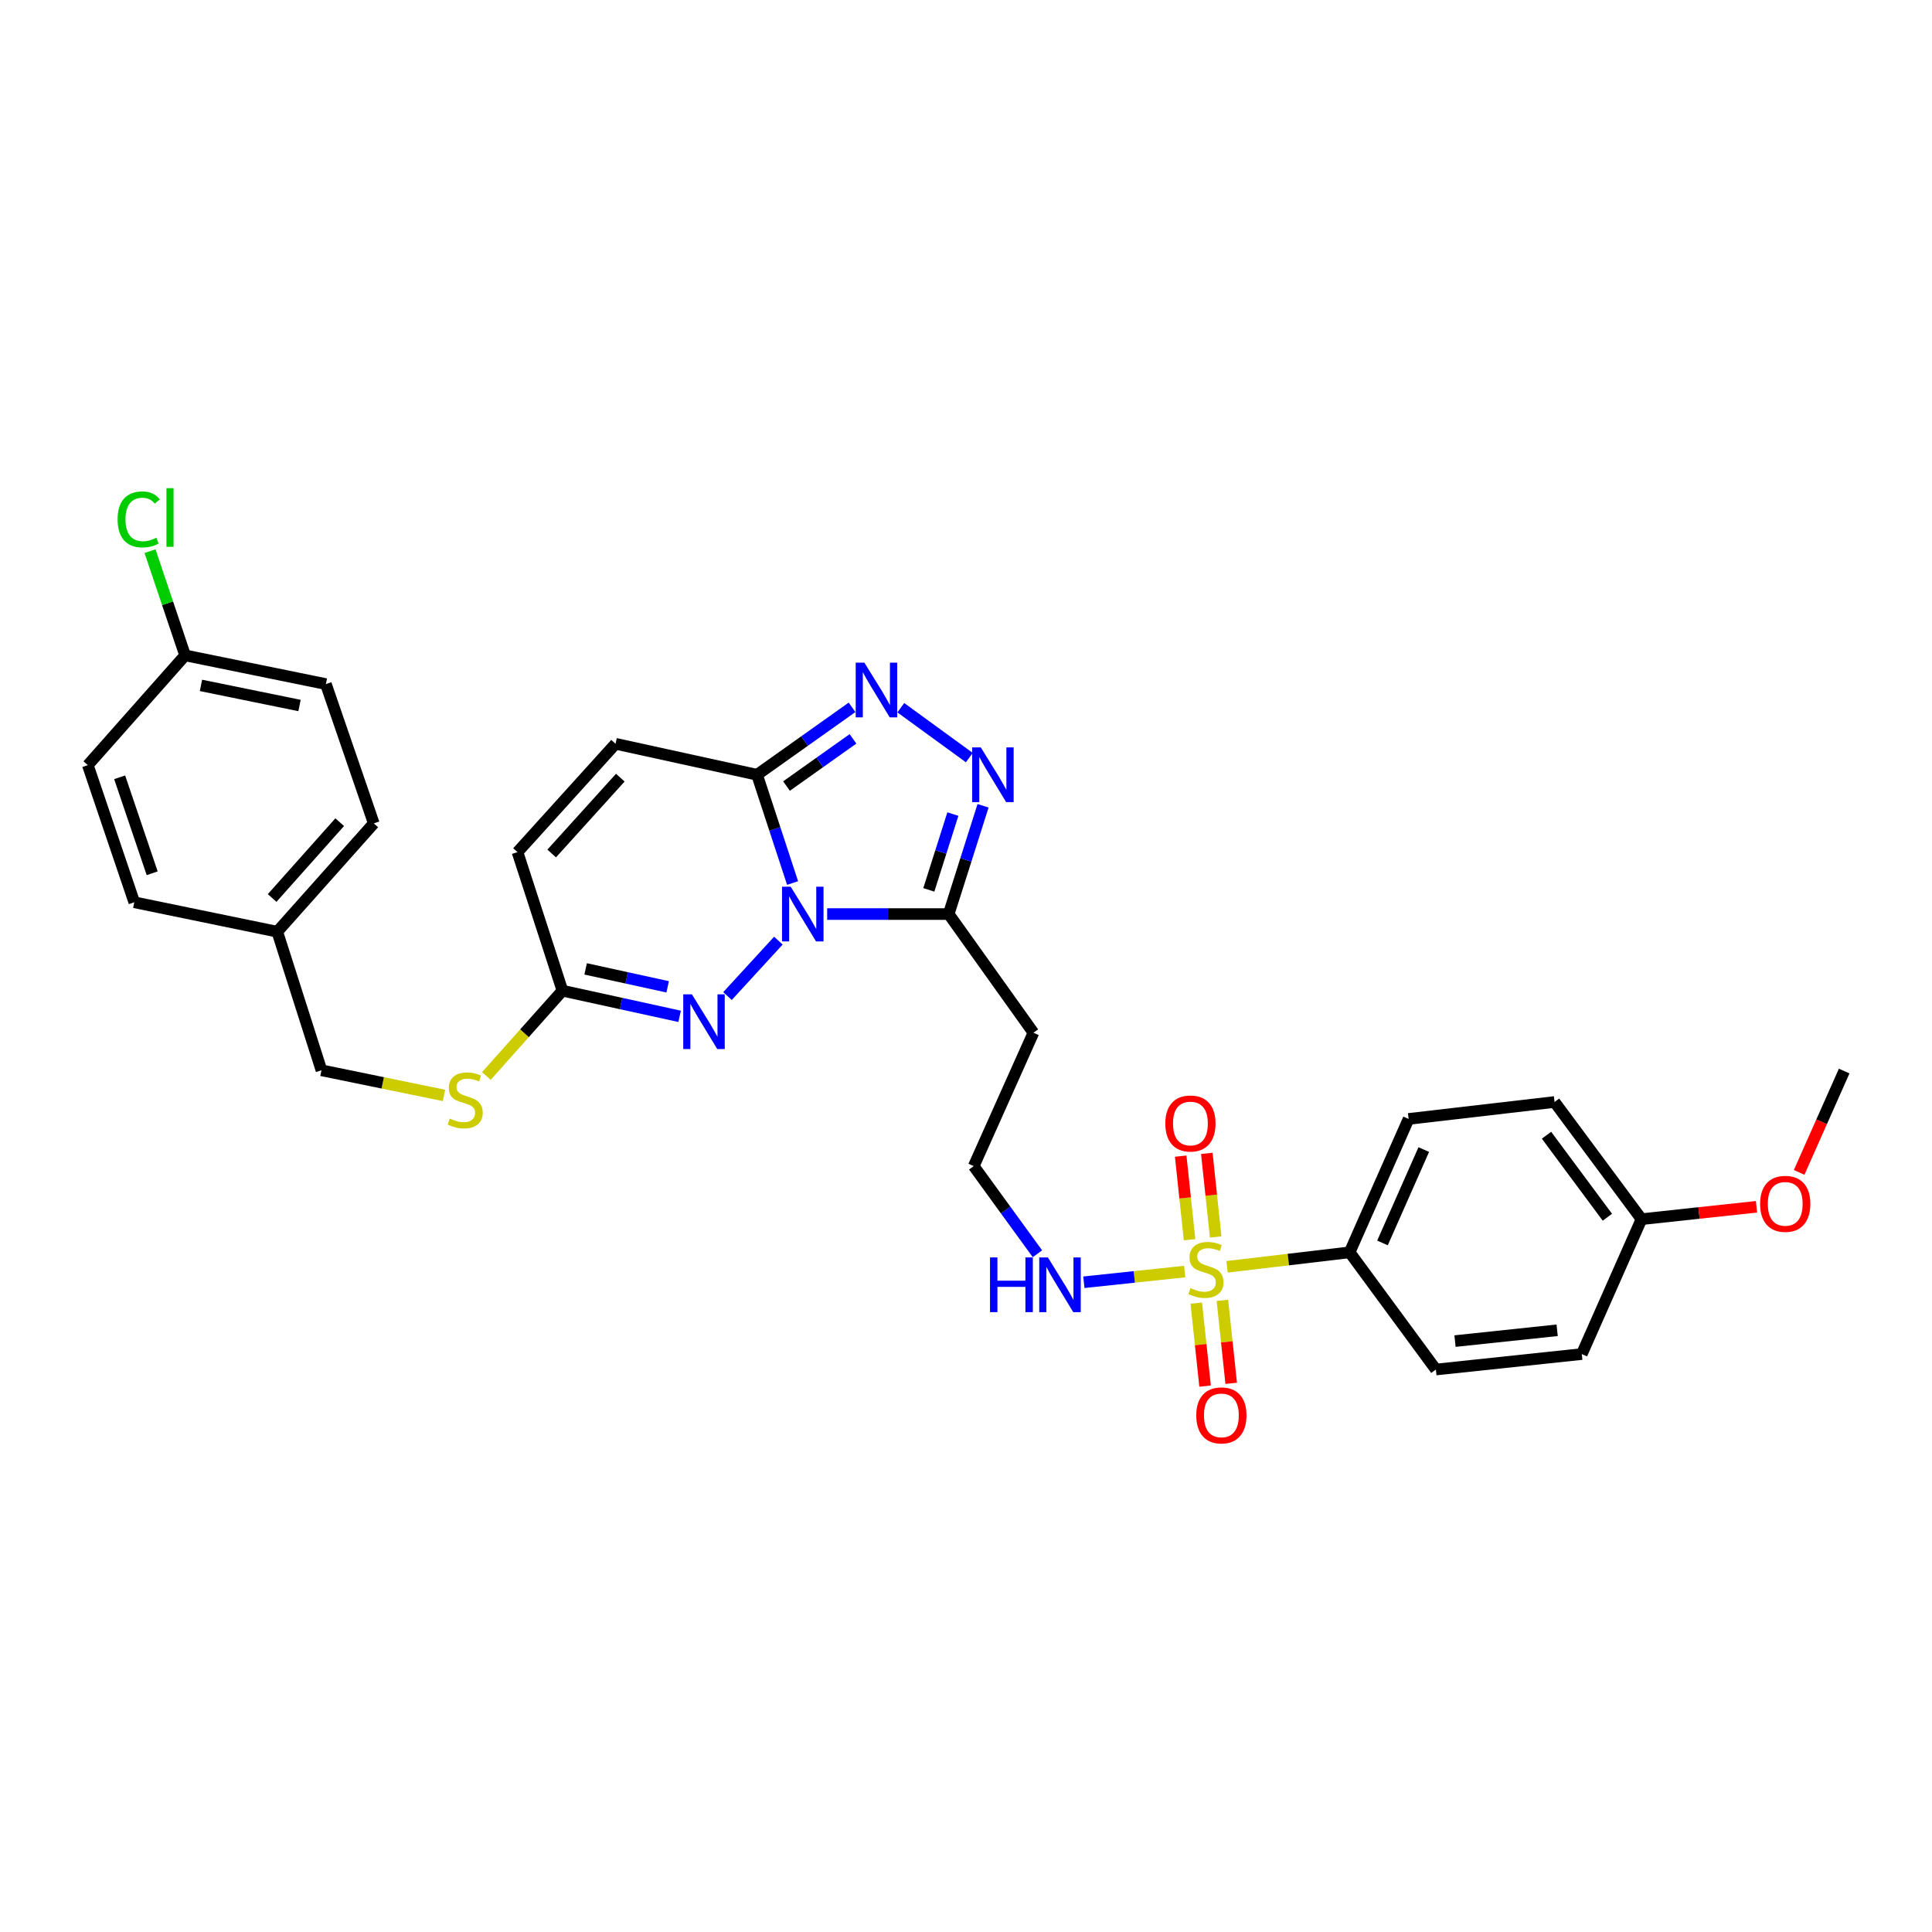 <?xml version='1.0' encoding='iso-8859-1'?>
<svg version='1.1' baseProfile='full'
              xmlns='http://www.w3.org/2000/svg'
                      xmlns:rdkit='http://www.rdkit.org/xml'
                      xmlns:xlink='http://www.w3.org/1999/xlink'
                  xml:space='preserve'
width='1000px' height='1000px' viewBox='0 0 1000 1000'>
<!-- END OF HEADER -->
<rect style='opacity:1.0;fill:#FFFFFF;stroke:none' width='1000' height='1000' x='0' y='0'> </rect>
<path class='bond-1' d='M 410.243,457.057 L 401.046,429.037' style='fill:none;fill-rule:evenodd;stroke:#0000FF;stroke-width:6px;stroke-linecap:butt;stroke-linejoin:miter;stroke-opacity:1' />
<path class='bond-1' d='M 401.046,429.037 L 391.849,401.018' style='fill:none;fill-rule:evenodd;stroke:#000000;stroke-width:6px;stroke-linecap:butt;stroke-linejoin:miter;stroke-opacity:1' />
<path class='bond-2' d='M 428.142,473.114 L 459.589,473.114' style='fill:none;fill-rule:evenodd;stroke:#0000FF;stroke-width:6px;stroke-linecap:butt;stroke-linejoin:miter;stroke-opacity:1' />
<path class='bond-2' d='M 459.589,473.114 L 491.037,473.114' style='fill:none;fill-rule:evenodd;stroke:#000000;stroke-width:6px;stroke-linecap:butt;stroke-linejoin:miter;stroke-opacity:1' />
<path class='bond-3' d='M 402.883,486.874 L 376.55,515.564' style='fill:none;fill-rule:evenodd;stroke:#0000FF;stroke-width:6px;stroke-linecap:butt;stroke-linejoin:miter;stroke-opacity:1' />
<path class='bond-0' d='M 613.195,658.156 L 587.104,660.924' style='fill:none;fill-rule:evenodd;stroke:#CCCC00;stroke-width:6px;stroke-linecap:butt;stroke-linejoin:miter;stroke-opacity:1' />
<path class='bond-0' d='M 587.104,660.924 L 561.013,663.692' style='fill:none;fill-rule:evenodd;stroke:#0000FF;stroke-width:6px;stroke-linecap:butt;stroke-linejoin:miter;stroke-opacity:1' />
<path class='bond-8' d='M 635.126,655.698 L 666.845,651.95' style='fill:none;fill-rule:evenodd;stroke:#CCCC00;stroke-width:6px;stroke-linecap:butt;stroke-linejoin:miter;stroke-opacity:1' />
<path class='bond-8' d='M 666.845,651.95 L 698.564,648.202' style='fill:none;fill-rule:evenodd;stroke:#000000;stroke-width:6px;stroke-linecap:butt;stroke-linejoin:miter;stroke-opacity:1' />
<path class='bond-10' d='M 629.233,640.256 L 626.938,618.617' style='fill:none;fill-rule:evenodd;stroke:#CCCC00;stroke-width:6px;stroke-linecap:butt;stroke-linejoin:miter;stroke-opacity:1' />
<path class='bond-10' d='M 626.938,618.617 L 624.644,596.978' style='fill:none;fill-rule:evenodd;stroke:#FF0000;stroke-width:6px;stroke-linecap:butt;stroke-linejoin:miter;stroke-opacity:1' />
<path class='bond-10' d='M 615.717,641.689 L 613.423,620.05' style='fill:none;fill-rule:evenodd;stroke:#CCCC00;stroke-width:6px;stroke-linecap:butt;stroke-linejoin:miter;stroke-opacity:1' />
<path class='bond-10' d='M 613.423,620.05 L 611.128,598.411' style='fill:none;fill-rule:evenodd;stroke:#FF0000;stroke-width:6px;stroke-linecap:butt;stroke-linejoin:miter;stroke-opacity:1' />
<path class='bond-11' d='M 619.195,674.487 L 621.474,695.965' style='fill:none;fill-rule:evenodd;stroke:#CCCC00;stroke-width:6px;stroke-linecap:butt;stroke-linejoin:miter;stroke-opacity:1' />
<path class='bond-11' d='M 621.474,695.965 L 623.752,717.442' style='fill:none;fill-rule:evenodd;stroke:#FF0000;stroke-width:6px;stroke-linecap:butt;stroke-linejoin:miter;stroke-opacity:1' />
<path class='bond-11' d='M 632.711,673.054 L 634.989,694.531' style='fill:none;fill-rule:evenodd;stroke:#CCCC00;stroke-width:6px;stroke-linecap:butt;stroke-linejoin:miter;stroke-opacity:1' />
<path class='bond-11' d='M 634.989,694.531 L 637.267,716.009' style='fill:none;fill-rule:evenodd;stroke:#FF0000;stroke-width:6px;stroke-linecap:butt;stroke-linejoin:miter;stroke-opacity:1' />
<path class='bond-4' d='M 391.849,401.018 L 416.434,383.564' style='fill:none;fill-rule:evenodd;stroke:#000000;stroke-width:6px;stroke-linecap:butt;stroke-linejoin:miter;stroke-opacity:1' />
<path class='bond-4' d='M 416.434,383.564 L 441.018,366.11' style='fill:none;fill-rule:evenodd;stroke:#0000FF;stroke-width:6px;stroke-linecap:butt;stroke-linejoin:miter;stroke-opacity:1' />
<path class='bond-4' d='M 407.093,406.865 L 424.302,394.647' style='fill:none;fill-rule:evenodd;stroke:#000000;stroke-width:6px;stroke-linecap:butt;stroke-linejoin:miter;stroke-opacity:1' />
<path class='bond-4' d='M 424.302,394.647 L 441.511,382.429' style='fill:none;fill-rule:evenodd;stroke:#0000FF;stroke-width:6px;stroke-linecap:butt;stroke-linejoin:miter;stroke-opacity:1' />
<path class='bond-7' d='M 391.849,401.018 L 318.606,384.98' style='fill:none;fill-rule:evenodd;stroke:#000000;stroke-width:6px;stroke-linecap:butt;stroke-linejoin:miter;stroke-opacity:1' />
<path class='bond-5' d='M 491.037,473.114 L 499.933,445.091' style='fill:none;fill-rule:evenodd;stroke:#000000;stroke-width:6px;stroke-linecap:butt;stroke-linejoin:miter;stroke-opacity:1' />
<path class='bond-5' d='M 499.933,445.091 L 508.828,417.069' style='fill:none;fill-rule:evenodd;stroke:#0000FF;stroke-width:6px;stroke-linecap:butt;stroke-linejoin:miter;stroke-opacity:1' />
<path class='bond-5' d='M 480.751,460.595 L 486.978,440.979' style='fill:none;fill-rule:evenodd;stroke:#000000;stroke-width:6px;stroke-linecap:butt;stroke-linejoin:miter;stroke-opacity:1' />
<path class='bond-5' d='M 486.978,440.979 L 493.205,421.363' style='fill:none;fill-rule:evenodd;stroke:#0000FF;stroke-width:6px;stroke-linecap:butt;stroke-linejoin:miter;stroke-opacity:1' />
<path class='bond-12' d='M 491.037,473.114 L 534.9,534.54' style='fill:none;fill-rule:evenodd;stroke:#000000;stroke-width:6px;stroke-linecap:butt;stroke-linejoin:miter;stroke-opacity:1' />
<path class='bond-6' d='M 351.772,526.055 L 321.447,519.416' style='fill:none;fill-rule:evenodd;stroke:#0000FF;stroke-width:6px;stroke-linecap:butt;stroke-linejoin:miter;stroke-opacity:1' />
<path class='bond-6' d='M 321.447,519.416 L 291.121,512.778' style='fill:none;fill-rule:evenodd;stroke:#000000;stroke-width:6px;stroke-linecap:butt;stroke-linejoin:miter;stroke-opacity:1' />
<path class='bond-6' d='M 345.581,510.786 L 324.353,506.139' style='fill:none;fill-rule:evenodd;stroke:#0000FF;stroke-width:6px;stroke-linecap:butt;stroke-linejoin:miter;stroke-opacity:1' />
<path class='bond-6' d='M 324.353,506.139 L 303.125,501.493' style='fill:none;fill-rule:evenodd;stroke:#000000;stroke-width:6px;stroke-linecap:butt;stroke-linejoin:miter;stroke-opacity:1' />
<path class='bond-31' d='M 466.257,366.316 L 501.71,392.126' style='fill:none;fill-rule:evenodd;stroke:#0000FF;stroke-width:6px;stroke-linecap:butt;stroke-linejoin:miter;stroke-opacity:1' />
<path class='bond-9' d='M 291.121,512.778 L 267.857,441.06' style='fill:none;fill-rule:evenodd;stroke:#000000;stroke-width:6px;stroke-linecap:butt;stroke-linejoin:miter;stroke-opacity:1' />
<path class='bond-14' d='M 291.121,512.778 L 271.436,534.855' style='fill:none;fill-rule:evenodd;stroke:#000000;stroke-width:6px;stroke-linecap:butt;stroke-linejoin:miter;stroke-opacity:1' />
<path class='bond-14' d='M 271.436,534.855 L 251.751,556.932' style='fill:none;fill-rule:evenodd;stroke:#CCCC00;stroke-width:6px;stroke-linecap:butt;stroke-linejoin:miter;stroke-opacity:1' />
<path class='bond-32' d='M 318.606,384.98 L 267.857,441.06' style='fill:none;fill-rule:evenodd;stroke:#000000;stroke-width:6px;stroke-linecap:butt;stroke-linejoin:miter;stroke-opacity:1' />
<path class='bond-32' d='M 321.071,402.512 L 285.547,441.768' style='fill:none;fill-rule:evenodd;stroke:#000000;stroke-width:6px;stroke-linecap:butt;stroke-linejoin:miter;stroke-opacity:1' />
<path class='bond-15' d='M 698.564,648.202 L 729.092,579.158' style='fill:none;fill-rule:evenodd;stroke:#000000;stroke-width:6px;stroke-linecap:butt;stroke-linejoin:miter;stroke-opacity:1' />
<path class='bond-15' d='M 715.574,643.342 L 736.944,595.011' style='fill:none;fill-rule:evenodd;stroke:#000000;stroke-width:6px;stroke-linecap:butt;stroke-linejoin:miter;stroke-opacity:1' />
<path class='bond-16' d='M 698.564,648.202 L 743.213,708.866' style='fill:none;fill-rule:evenodd;stroke:#000000;stroke-width:6px;stroke-linecap:butt;stroke-linejoin:miter;stroke-opacity:1' />
<path class='bond-17' d='M 534.9,534.54 L 504.002,603.585' style='fill:none;fill-rule:evenodd;stroke:#000000;stroke-width:6px;stroke-linecap:butt;stroke-linejoin:miter;stroke-opacity:1' />
<path class='bond-13' d='M 536.976,648.945 L 520.489,626.265' style='fill:none;fill-rule:evenodd;stroke:#0000FF;stroke-width:6px;stroke-linecap:butt;stroke-linejoin:miter;stroke-opacity:1' />
<path class='bond-13' d='M 520.489,626.265 L 504.002,603.585' style='fill:none;fill-rule:evenodd;stroke:#000000;stroke-width:6px;stroke-linecap:butt;stroke-linejoin:miter;stroke-opacity:1' />
<path class='bond-18' d='M 229.801,566.985 L 198.095,560.484' style='fill:none;fill-rule:evenodd;stroke:#CCCC00;stroke-width:6px;stroke-linecap:butt;stroke-linejoin:miter;stroke-opacity:1' />
<path class='bond-18' d='M 198.095,560.484 L 166.389,553.983' style='fill:none;fill-rule:evenodd;stroke:#000000;stroke-width:6px;stroke-linecap:butt;stroke-linejoin:miter;stroke-opacity:1' />
<path class='bond-22' d='M 729.092,579.158 L 804.631,570.391' style='fill:none;fill-rule:evenodd;stroke:#000000;stroke-width:6px;stroke-linecap:butt;stroke-linejoin:miter;stroke-opacity:1' />
<path class='bond-23' d='M 743.213,708.866 L 818.736,700.862' style='fill:none;fill-rule:evenodd;stroke:#000000;stroke-width:6px;stroke-linecap:butt;stroke-linejoin:miter;stroke-opacity:1' />
<path class='bond-23' d='M 753.109,694.15 L 805.975,688.547' style='fill:none;fill-rule:evenodd;stroke:#000000;stroke-width:6px;stroke-linecap:butt;stroke-linejoin:miter;stroke-opacity:1' />
<path class='bond-20' d='M 166.389,553.983 L 143.51,482.25' style='fill:none;fill-rule:evenodd;stroke:#000000;stroke-width:6px;stroke-linecap:butt;stroke-linejoin:miter;stroke-opacity:1' />
<path class='bond-19' d='M 95.811,339.215 L 168.677,354.082' style='fill:none;fill-rule:evenodd;stroke:#000000;stroke-width:6px;stroke-linecap:butt;stroke-linejoin:miter;stroke-opacity:1' />
<path class='bond-19' d='M 104.024,354.762 L 155.03,365.169' style='fill:none;fill-rule:evenodd;stroke:#000000;stroke-width:6px;stroke-linecap:butt;stroke-linejoin:miter;stroke-opacity:1' />
<path class='bond-24' d='M 95.811,339.215 L 86.734,312.248' style='fill:none;fill-rule:evenodd;stroke:#000000;stroke-width:6px;stroke-linecap:butt;stroke-linejoin:miter;stroke-opacity:1' />
<path class='bond-24' d='M 86.734,312.248 L 77.656,285.281' style='fill:none;fill-rule:evenodd;stroke:#00CC00;stroke-width:6px;stroke-linecap:butt;stroke-linejoin:miter;stroke-opacity:1' />
<path class='bond-33' d='M 95.811,339.215 L 45.455,396.042' style='fill:none;fill-rule:evenodd;stroke:#000000;stroke-width:6px;stroke-linecap:butt;stroke-linejoin:miter;stroke-opacity:1' />
<path class='bond-27' d='M 143.51,482.25 L 69.504,467.013' style='fill:none;fill-rule:evenodd;stroke:#000000;stroke-width:6px;stroke-linecap:butt;stroke-linejoin:miter;stroke-opacity:1' />
<path class='bond-28' d='M 143.51,482.25 L 193.466,426.185' style='fill:none;fill-rule:evenodd;stroke:#000000;stroke-width:6px;stroke-linecap:butt;stroke-linejoin:miter;stroke-opacity:1' />
<path class='bond-28' d='M 140.856,464.798 L 175.825,425.553' style='fill:none;fill-rule:evenodd;stroke:#000000;stroke-width:6px;stroke-linecap:butt;stroke-linejoin:miter;stroke-opacity:1' />
<path class='bond-21' d='M 849.642,631.039 L 818.736,700.862' style='fill:none;fill-rule:evenodd;stroke:#000000;stroke-width:6px;stroke-linecap:butt;stroke-linejoin:miter;stroke-opacity:1' />
<path class='bond-29' d='M 849.642,631.039 L 879.402,627.834' style='fill:none;fill-rule:evenodd;stroke:#000000;stroke-width:6px;stroke-linecap:butt;stroke-linejoin:miter;stroke-opacity:1' />
<path class='bond-29' d='M 879.402,627.834 L 909.162,624.629' style='fill:none;fill-rule:evenodd;stroke:#FF0000;stroke-width:6px;stroke-linecap:butt;stroke-linejoin:miter;stroke-opacity:1' />
<path class='bond-34' d='M 849.642,631.039 L 804.631,570.391' style='fill:none;fill-rule:evenodd;stroke:#000000;stroke-width:6px;stroke-linecap:butt;stroke-linejoin:miter;stroke-opacity:1' />
<path class='bond-34' d='M 831.976,630.042 L 800.469,587.588' style='fill:none;fill-rule:evenodd;stroke:#000000;stroke-width:6px;stroke-linecap:butt;stroke-linejoin:miter;stroke-opacity:1' />
<path class='bond-25' d='M 45.455,396.042 L 69.504,467.013' style='fill:none;fill-rule:evenodd;stroke:#000000;stroke-width:6px;stroke-linecap:butt;stroke-linejoin:miter;stroke-opacity:1' />
<path class='bond-25' d='M 61.934,402.326 L 78.769,452.005' style='fill:none;fill-rule:evenodd;stroke:#000000;stroke-width:6px;stroke-linecap:butt;stroke-linejoin:miter;stroke-opacity:1' />
<path class='bond-26' d='M 168.677,354.082 L 193.466,426.185' style='fill:none;fill-rule:evenodd;stroke:#000000;stroke-width:6px;stroke-linecap:butt;stroke-linejoin:miter;stroke-opacity:1' />
<path class='bond-30' d='M 931.231,606.83 L 942.888,580.599' style='fill:none;fill-rule:evenodd;stroke:#FF0000;stroke-width:6px;stroke-linecap:butt;stroke-linejoin:miter;stroke-opacity:1' />
<path class='bond-30' d='M 942.888,580.599 L 954.545,554.368' style='fill:none;fill-rule:evenodd;stroke:#000000;stroke-width:6px;stroke-linecap:butt;stroke-linejoin:miter;stroke-opacity:1' />
<path  class='atom-0' d='M 409.254 458.954
L 418.534 473.954
Q 419.454 475.434, 420.934 478.114
Q 422.414 480.794, 422.494 480.954
L 422.494 458.954
L 426.254 458.954
L 426.254 487.274
L 422.374 487.274
L 412.414 470.874
Q 411.254 468.954, 410.014 466.754
Q 408.814 464.554, 408.454 463.874
L 408.454 487.274
L 404.774 487.274
L 404.774 458.954
L 409.254 458.954
' fill='#0000FF'/>
<path  class='atom-1' d='M 616.174 666.712
Q 616.494 666.832, 617.814 667.392
Q 619.134 667.952, 620.574 668.312
Q 622.054 668.632, 623.494 668.632
Q 626.174 668.632, 627.734 667.352
Q 629.294 666.032, 629.294 663.752
Q 629.294 662.192, 628.494 661.232
Q 627.734 660.272, 626.534 659.752
Q 625.334 659.232, 623.334 658.632
Q 620.814 657.872, 619.294 657.152
Q 617.814 656.432, 616.734 654.912
Q 615.694 653.392, 615.694 650.832
Q 615.694 647.272, 618.094 645.072
Q 620.534 642.872, 625.334 642.872
Q 628.614 642.872, 632.334 644.432
L 631.414 647.512
Q 628.014 646.112, 625.454 646.112
Q 622.694 646.112, 621.174 647.272
Q 619.654 648.392, 619.694 650.352
Q 619.694 651.872, 620.454 652.792
Q 621.254 653.712, 622.374 654.232
Q 623.534 654.752, 625.454 655.352
Q 628.014 656.152, 629.534 656.952
Q 631.054 657.752, 632.134 659.392
Q 633.254 660.992, 633.254 663.752
Q 633.254 667.672, 630.614 669.792
Q 628.014 671.872, 623.654 671.872
Q 621.134 671.872, 619.214 671.312
Q 617.334 670.792, 615.094 669.872
L 616.174 666.712
' fill='#CCCC00'/>
<path  class='atom-4' d='M 358.127 514.656
L 367.407 529.656
Q 368.327 531.136, 369.807 533.816
Q 371.287 536.496, 371.367 536.656
L 371.367 514.656
L 375.127 514.656
L 375.127 542.976
L 371.247 542.976
L 361.287 526.576
Q 360.127 524.656, 358.887 522.456
Q 357.687 520.256, 357.327 519.576
L 357.327 542.976
L 353.647 542.976
L 353.647 514.656
L 358.127 514.656
' fill='#0000FF'/>
<path  class='atom-5' d='M 447.393 342.98
L 456.673 357.98
Q 457.593 359.46, 459.073 362.14
Q 460.553 364.82, 460.633 364.98
L 460.633 342.98
L 464.393 342.98
L 464.393 371.3
L 460.513 371.3
L 450.553 354.9
Q 449.393 352.98, 448.153 350.78
Q 446.953 348.58, 446.593 347.9
L 446.593 371.3
L 442.913 371.3
L 442.913 342.98
L 447.393 342.98
' fill='#0000FF'/>
<path  class='atom-6' d='M 507.664 386.858
L 516.944 401.858
Q 517.864 403.338, 519.344 406.018
Q 520.824 408.698, 520.904 408.858
L 520.904 386.858
L 524.664 386.858
L 524.664 415.178
L 520.784 415.178
L 510.824 398.778
Q 509.664 396.858, 508.424 394.658
Q 507.224 392.458, 506.864 391.778
L 506.864 415.178
L 503.184 415.178
L 503.184 386.858
L 507.664 386.858
' fill='#0000FF'/>
<path  class='atom-11' d='M 603.162 581.518
Q 603.162 574.718, 606.522 570.918
Q 609.882 567.118, 616.162 567.118
Q 622.442 567.118, 625.802 570.918
Q 629.162 574.718, 629.162 581.518
Q 629.162 588.398, 625.762 592.318
Q 622.362 596.198, 616.162 596.198
Q 609.922 596.198, 606.522 592.318
Q 603.162 588.438, 603.162 581.518
M 616.162 592.998
Q 620.482 592.998, 622.802 590.118
Q 625.162 587.198, 625.162 581.518
Q 625.162 575.958, 622.802 573.158
Q 620.482 570.318, 616.162 570.318
Q 611.842 570.318, 609.482 573.118
Q 607.162 575.918, 607.162 581.518
Q 607.162 587.238, 609.482 590.118
Q 611.842 592.998, 616.162 592.998
' fill='#FF0000'/>
<path  class='atom-12' d='M 619.185 732.603
Q 619.185 725.803, 622.545 722.003
Q 625.905 718.203, 632.185 718.203
Q 638.465 718.203, 641.825 722.003
Q 645.185 725.803, 645.185 732.603
Q 645.185 739.483, 641.785 743.403
Q 638.385 747.283, 632.185 747.283
Q 625.945 747.283, 622.545 743.403
Q 619.185 739.523, 619.185 732.603
M 632.185 744.083
Q 636.505 744.083, 638.825 741.203
Q 641.185 738.283, 641.185 732.603
Q 641.185 727.043, 638.825 724.243
Q 636.505 721.403, 632.185 721.403
Q 627.865 721.403, 625.505 724.203
Q 623.185 727.003, 623.185 732.603
Q 623.185 738.323, 625.505 741.203
Q 627.865 744.083, 632.185 744.083
' fill='#FF0000'/>
<path  class='atom-14' d='M 512.43 650.843
L 516.27 650.843
L 516.27 662.883
L 530.75 662.883
L 530.75 650.843
L 534.59 650.843
L 534.59 679.163
L 530.75 679.163
L 530.75 666.083
L 516.27 666.083
L 516.27 679.163
L 512.43 679.163
L 512.43 650.843
' fill='#0000FF'/>
<path  class='atom-14' d='M 542.39 650.843
L 551.67 665.843
Q 552.59 667.323, 554.07 670.003
Q 555.55 672.683, 555.63 672.843
L 555.63 650.843
L 559.39 650.843
L 559.39 679.163
L 555.51 679.163
L 545.55 662.763
Q 544.39 660.843, 543.15 658.643
Q 541.95 656.443, 541.59 655.763
L 541.59 679.163
L 537.91 679.163
L 537.91 650.843
L 542.39 650.843
' fill='#0000FF'/>
<path  class='atom-15' d='M 232.78 578.956
Q 233.1 579.076, 234.42 579.636
Q 235.74 580.196, 237.18 580.556
Q 238.66 580.876, 240.1 580.876
Q 242.78 580.876, 244.34 579.596
Q 245.9 578.276, 245.9 575.996
Q 245.9 574.436, 245.1 573.476
Q 244.34 572.516, 243.14 571.996
Q 241.94 571.476, 239.94 570.876
Q 237.42 570.116, 235.9 569.396
Q 234.42 568.676, 233.34 567.156
Q 232.3 565.636, 232.3 563.076
Q 232.3 559.516, 234.7 557.316
Q 237.14 555.116, 241.94 555.116
Q 245.22 555.116, 248.94 556.676
L 248.02 559.756
Q 244.62 558.356, 242.06 558.356
Q 239.3 558.356, 237.78 559.516
Q 236.26 560.636, 236.3 562.596
Q 236.3 564.116, 237.06 565.036
Q 237.86 565.956, 238.98 566.476
Q 240.14 566.996, 242.06 567.596
Q 244.62 568.396, 246.14 569.196
Q 247.66 569.996, 248.74 571.636
Q 249.86 573.236, 249.86 575.996
Q 249.86 579.916, 247.22 582.036
Q 244.62 584.116, 240.26 584.116
Q 237.74 584.116, 235.82 583.556
Q 233.94 583.036, 231.7 582.116
L 232.78 578.956
' fill='#CCCC00'/>
<path  class='atom-25' d='M 60.872 268.839
Q 60.872 261.799, 64.152 258.119
Q 67.472 254.399, 73.752 254.399
Q 79.592 254.399, 82.712 258.519
L 80.072 260.679
Q 77.792 257.679, 73.752 257.679
Q 69.472 257.679, 67.192 260.559
Q 64.952 263.399, 64.952 268.839
Q 64.952 274.439, 67.272 277.319
Q 69.632 280.199, 74.192 280.199
Q 77.312 280.199, 80.952 278.319
L 82.072 281.319
Q 80.592 282.279, 78.352 282.839
Q 76.112 283.399, 73.632 283.399
Q 67.472 283.399, 64.152 279.639
Q 60.872 275.879, 60.872 268.839
' fill='#00CC00'/>
<path  class='atom-25' d='M 86.152 252.679
L 89.832 252.679
L 89.832 283.039
L 86.152 283.039
L 86.152 252.679
' fill='#00CC00'/>
<path  class='atom-30' d='M 911.033 623.108
Q 911.033 616.308, 914.393 612.508
Q 917.753 608.708, 924.033 608.708
Q 930.313 608.708, 933.673 612.508
Q 937.033 616.308, 937.033 623.108
Q 937.033 629.988, 933.633 633.908
Q 930.233 637.788, 924.033 637.788
Q 917.793 637.788, 914.393 633.908
Q 911.033 630.028, 911.033 623.108
M 924.033 634.588
Q 928.353 634.588, 930.673 631.708
Q 933.033 628.788, 933.033 623.108
Q 933.033 617.548, 930.673 614.748
Q 928.353 611.908, 924.033 611.908
Q 919.713 611.908, 917.353 614.708
Q 915.033 617.508, 915.033 623.108
Q 915.033 628.828, 917.353 631.708
Q 919.713 634.588, 924.033 634.588
' fill='#FF0000'/>
</svg>
